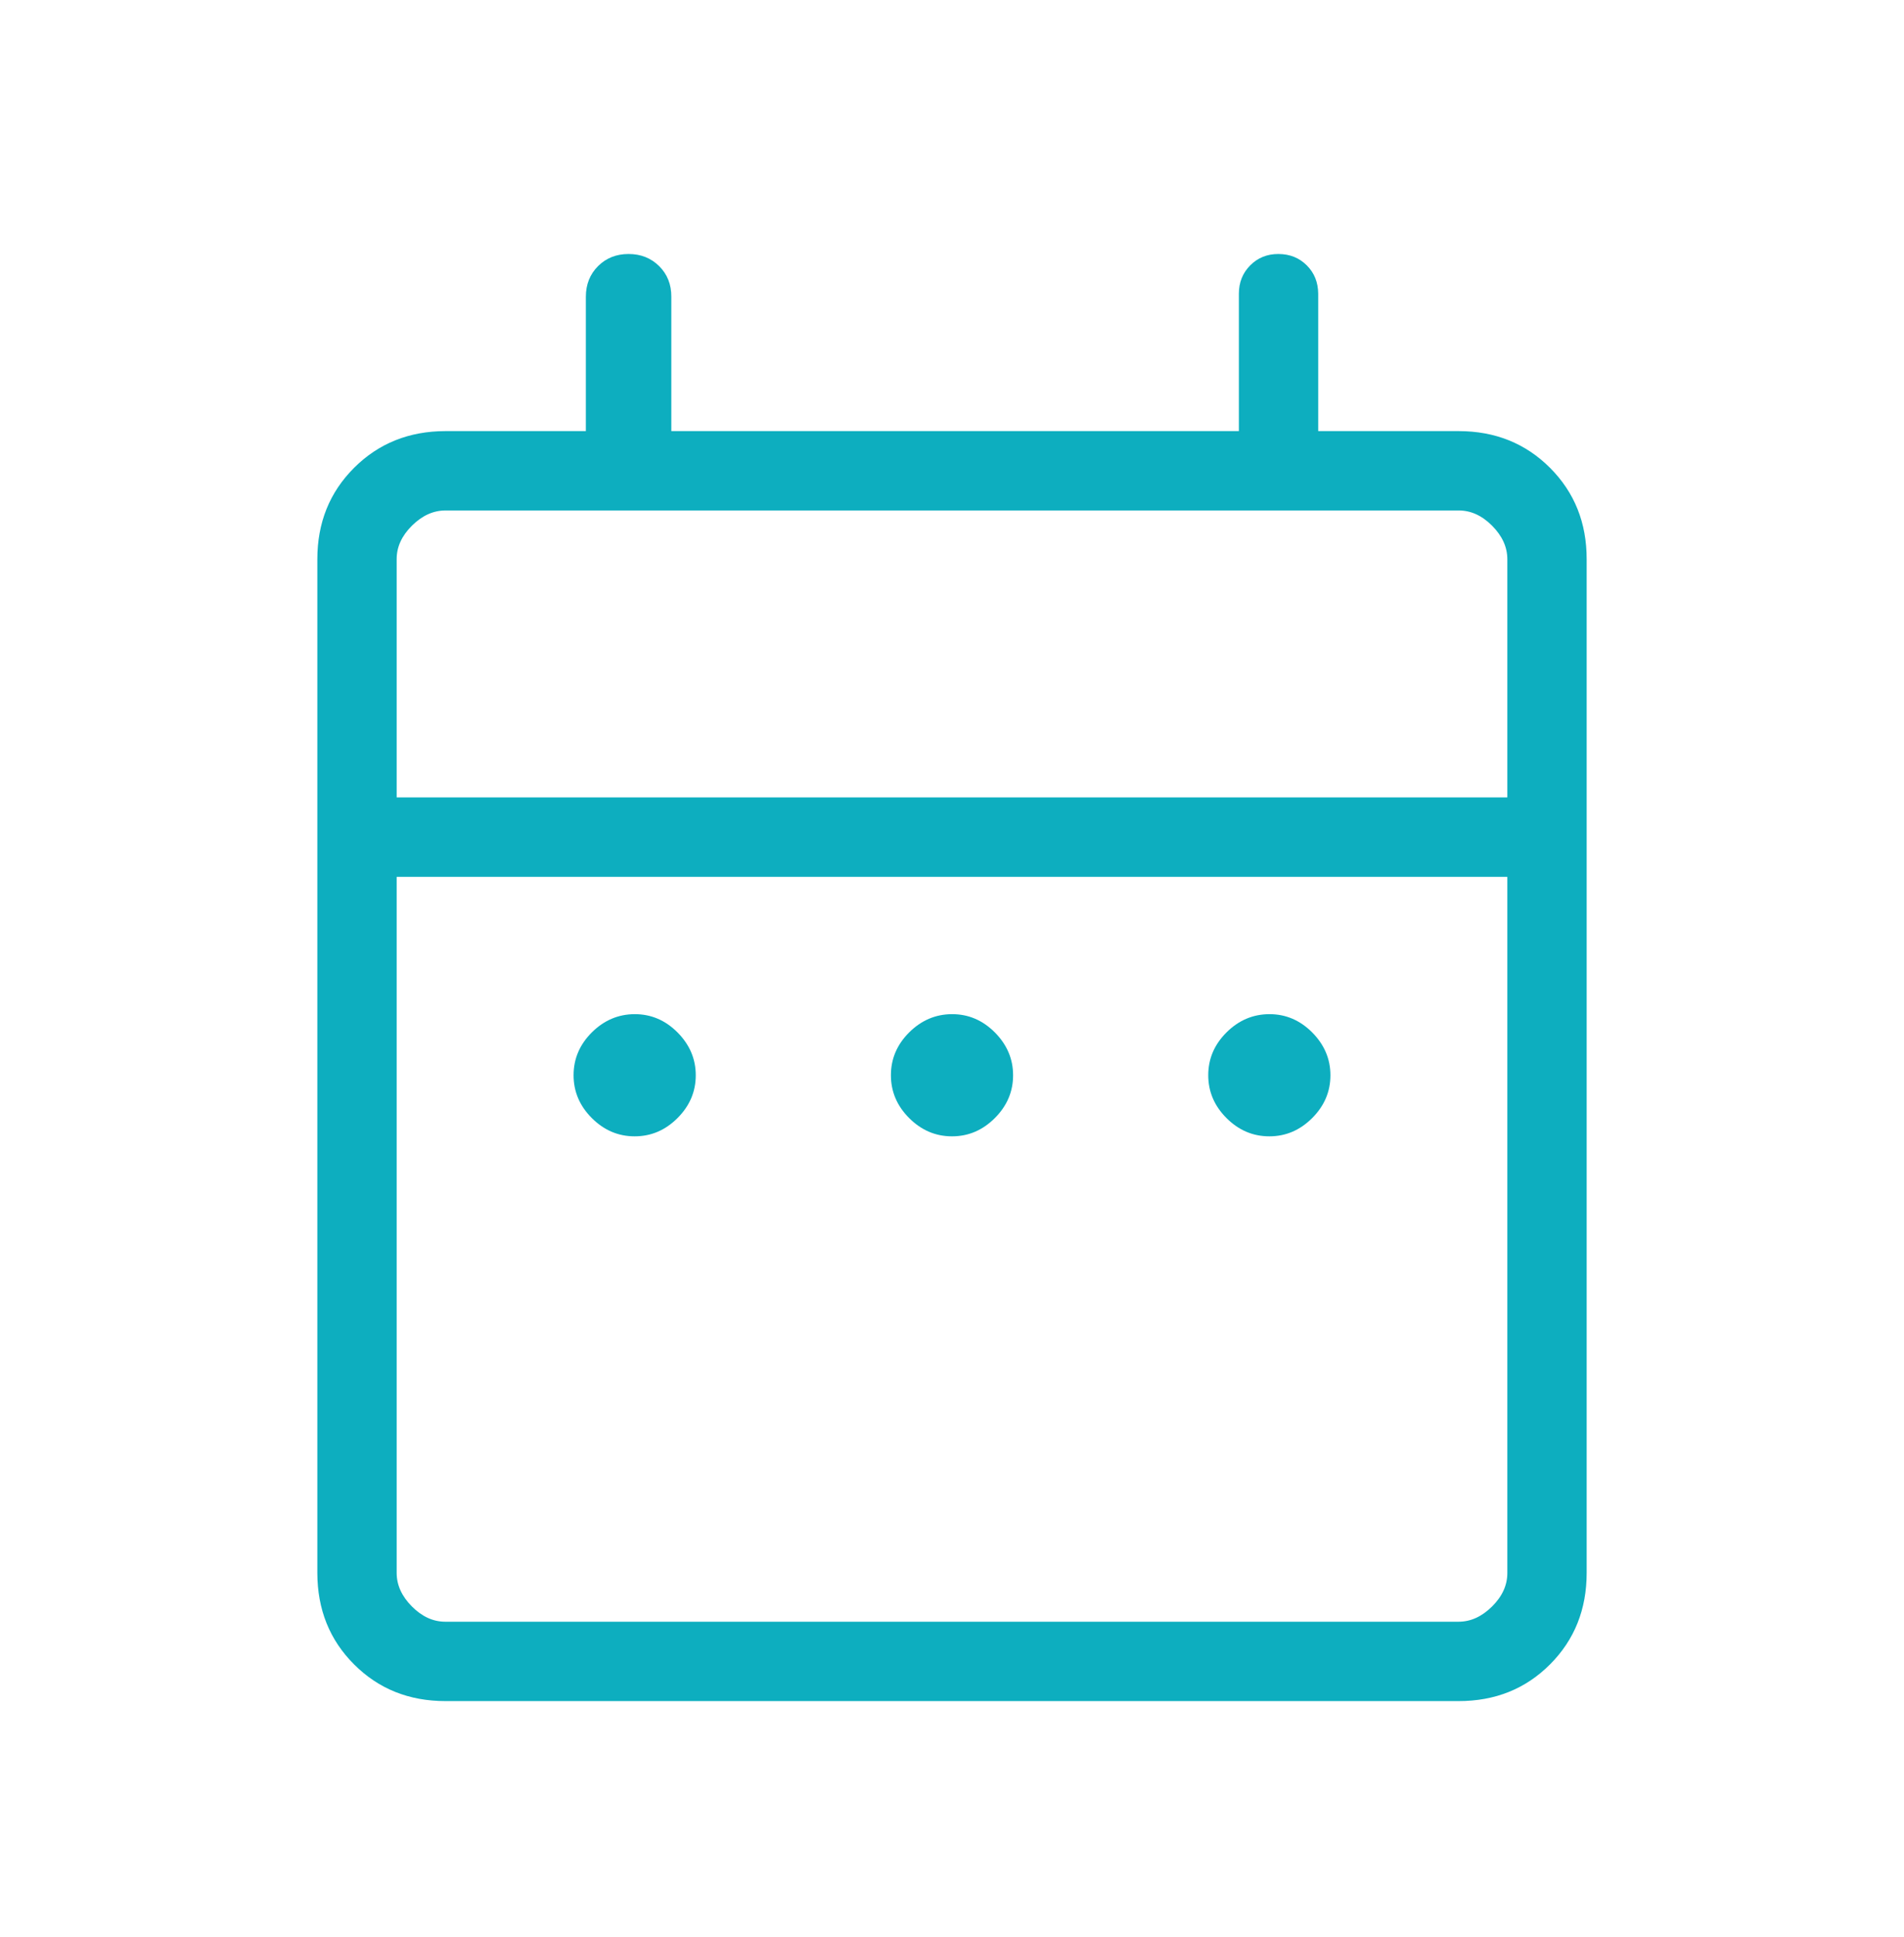 <svg width="60" height="61" viewBox="0 0 60 61" fill="none" xmlns="http://www.w3.org/2000/svg">
<path d="M20 35.79C19.483 35.79 19.033 35.598 18.65 35.215C18.267 34.832 18.075 34.382 18.075 33.865C18.075 33.348 18.267 32.899 18.65 32.517C19.033 32.136 19.483 31.944 20 31.942C20.517 31.941 20.967 32.133 21.35 32.517C21.733 32.903 21.925 33.352 21.925 33.867C21.925 34.383 21.733 34.832 21.35 35.215C20.967 35.598 20.517 35.79 20 35.79ZM30 35.79C29.483 35.79 29.033 35.598 28.65 35.215C28.267 34.832 28.075 34.382 28.075 33.865C28.075 33.348 28.267 32.899 28.65 32.517C29.033 32.136 29.483 31.944 30 31.942C30.517 31.941 30.967 32.133 31.35 32.517C31.733 32.903 31.925 33.352 31.925 33.867C31.925 34.383 31.733 34.832 31.35 35.215C30.967 35.598 30.517 35.79 30 35.79ZM40 35.79C39.483 35.79 39.033 35.598 38.65 35.215C38.267 34.832 38.075 34.382 38.075 33.865C38.075 33.348 38.267 32.899 38.65 32.517C39.033 32.136 39.483 31.944 40 31.942C40.517 31.941 40.967 32.133 41.35 32.517C41.733 32.903 41.925 33.352 41.925 33.867C41.925 34.383 41.733 34.832 41.35 35.215C40.967 35.598 40.517 35.79 40 35.79ZM14.04 53.578C12.888 53.578 11.928 53.193 11.158 52.422C10.387 51.653 10.002 50.692 10 49.54V17.615C10 16.465 10.386 15.505 11.158 14.735C11.929 13.965 12.89 13.579 14.04 13.578H18.462V9.348C18.462 8.959 18.59 8.638 18.845 8.383C19.1 8.128 19.421 8 19.808 8C20.194 8 20.516 8.128 20.773 8.383C21.029 8.638 21.157 8.959 21.155 9.348V13.578H39.04V9.253C39.04 8.896 39.159 8.598 39.398 8.358C39.636 8.118 39.933 7.998 40.29 8C40.647 8.002 40.943 8.121 41.18 8.358C41.417 8.594 41.537 8.892 41.54 9.25V13.578H45.962C47.112 13.578 48.073 13.963 48.845 14.735C49.617 15.507 50.002 16.468 50 17.617V49.54C50 50.69 49.615 51.651 48.845 52.422C48.075 53.194 47.113 53.579 45.96 53.578H14.04ZM14.04 51.078H45.962C46.346 51.078 46.698 50.917 47.02 50.597C47.342 50.278 47.502 49.924 47.5 49.538V27.617H12.5V49.54C12.5 49.923 12.66 50.276 12.98 50.597C13.3 50.919 13.652 51.079 14.037 51.078M12.5 25.115H47.5V17.615C47.5 17.232 47.34 16.879 47.02 16.558C46.7 16.236 46.347 16.076 45.96 16.078H14.04C13.655 16.078 13.302 16.238 12.98 16.558C12.658 16.878 12.498 17.231 12.5 17.617V25.115Z" fill="#0DAEBF"/>
</svg>
